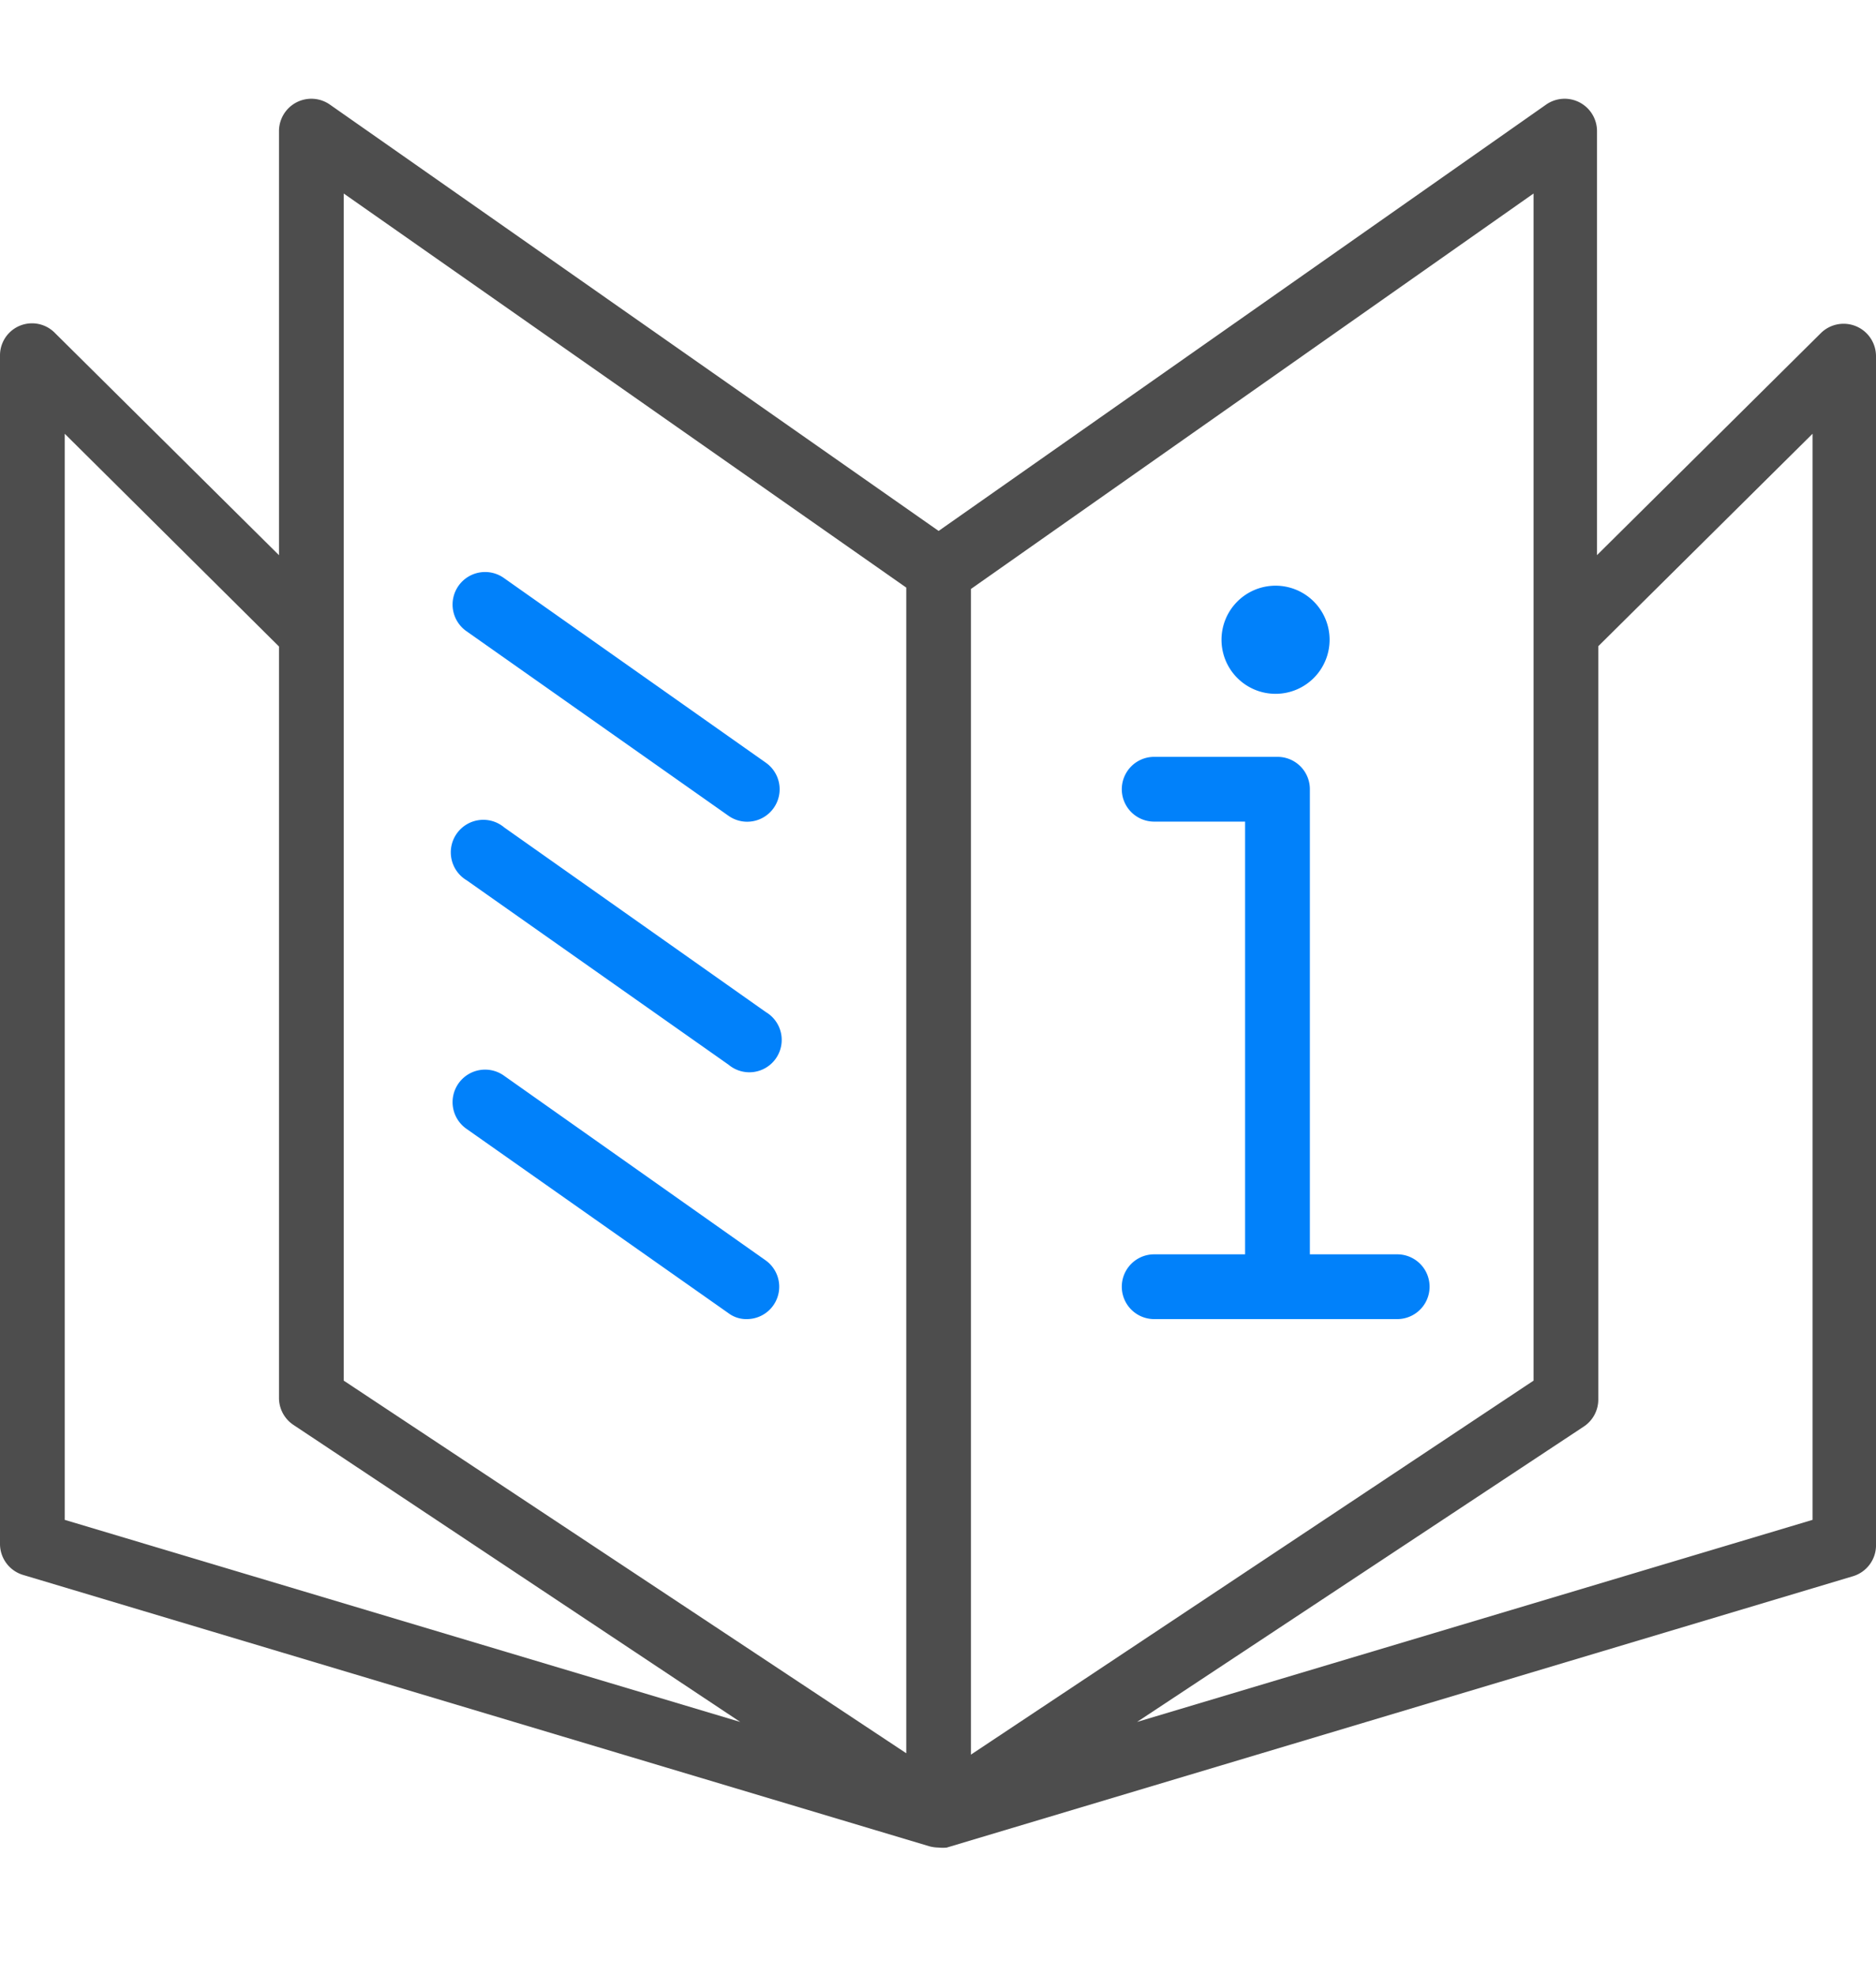 <svg xmlns="http://www.w3.org/2000/svg" xmlns:xlink="http://www.w3.org/1999/xlink" width="57" height="60" viewBox="0 0 57 60">
  <defs>
    <clipPath id="clip-Adherence_to_Guidelines">
      <rect width="57" height="60"/>
    </clipPath>
  </defs>
  <g id="Adherence_to_Guidelines" data-name="Adherence to Guidelines" clip-path="url(#clip-Adherence_to_Guidelines)">
    <g id="book_16352942" transform="translate(-3 -1.995)">
      <path id="Path_25144" data-name="Path 25144" d="M3.7,49.824l27.536,8.241h0a1.16,1.16,0,0,0,.285.039h0a1.16,1.16,0,0,0,.246,0h0L59.3,49.864a.983.983,0,0,0,.7-.983V12.808a.984.984,0,0,0-1.672-.7l-6.805,6.746V5.983a.983.983,0,0,0-1.554-.806L31.519,18.119,13.031,5.177a.983.983,0,0,0-1.554.806V18.856L4.672,12.11A.973.973,0,0,0,3,12.789V48.88a.983.983,0,0,0,.7.944ZM58.072,15.168V48.152L37.548,54.289,51.119,45.32a.983.983,0,0,0,.443-.826V21.62Zm-8.477,6.038h0V43.924L32.5,55.282v-35.4L49.595,7.872ZM30.536,19.84v35.4L13.444,43.924V21.217h0V7.872ZM4.967,15.168l6.51,6.461V44.445a.983.983,0,0,0,.443.826l13.571,9.018L4.967,48.152Z" transform="translate(0 0)" fill="#4d4d4d"/>
      <path id="Path_25145" data-name="Path 25145" d="M38.643,40.425a.983.983,0,1,0,0,1.967h7.385a.983.983,0,1,0,0-1.967H43.374V26.3a.983.983,0,0,0-.983-.983H38.643a.983.983,0,0,0,0,1.967h2.763V40.425Z" transform="translate(-0.575 -0.337)" fill="#0181fa"/>
      <path id="Path_25146" data-name="Path 25146" d="M42.382,23.315a1.642,1.642,0,1,0-1.642-1.642,1.642,1.642,0,0,0,1.642,1.642Z" transform="translate(-0.626 -0.249)" fill="#0181fa"/>
      <path id="Path_25147" data-name="Path 25147" d="M25.369,27.015A.985.985,0,1,0,26.5,25.4l-7.946-5.6a.988.988,0,1,0-1.141,1.613Z" transform="translate(-0.232 -0.243)" fill="#0181fa"/>
      <path id="Path_25148" data-name="Path 25148" d="M25.369,34.7a.983.983,0,1,0,1.131-1.6l-7.946-5.605A.988.988,0,1,0,17.413,29.1Z" transform="translate(-0.232 -0.37)" fill="#0181fa"/>
      <path id="Path_25149" data-name="Path 25149" d="M25.369,42.375a.9.9,0,0,0,.561.177.983.983,0,0,0,.57-1.78l-7.946-5.606a.988.988,0,1,0-1.141,1.613Z" transform="translate(-0.232 -0.497)" fill="#0181fa"/>
    </g>
  </g>
</svg>
